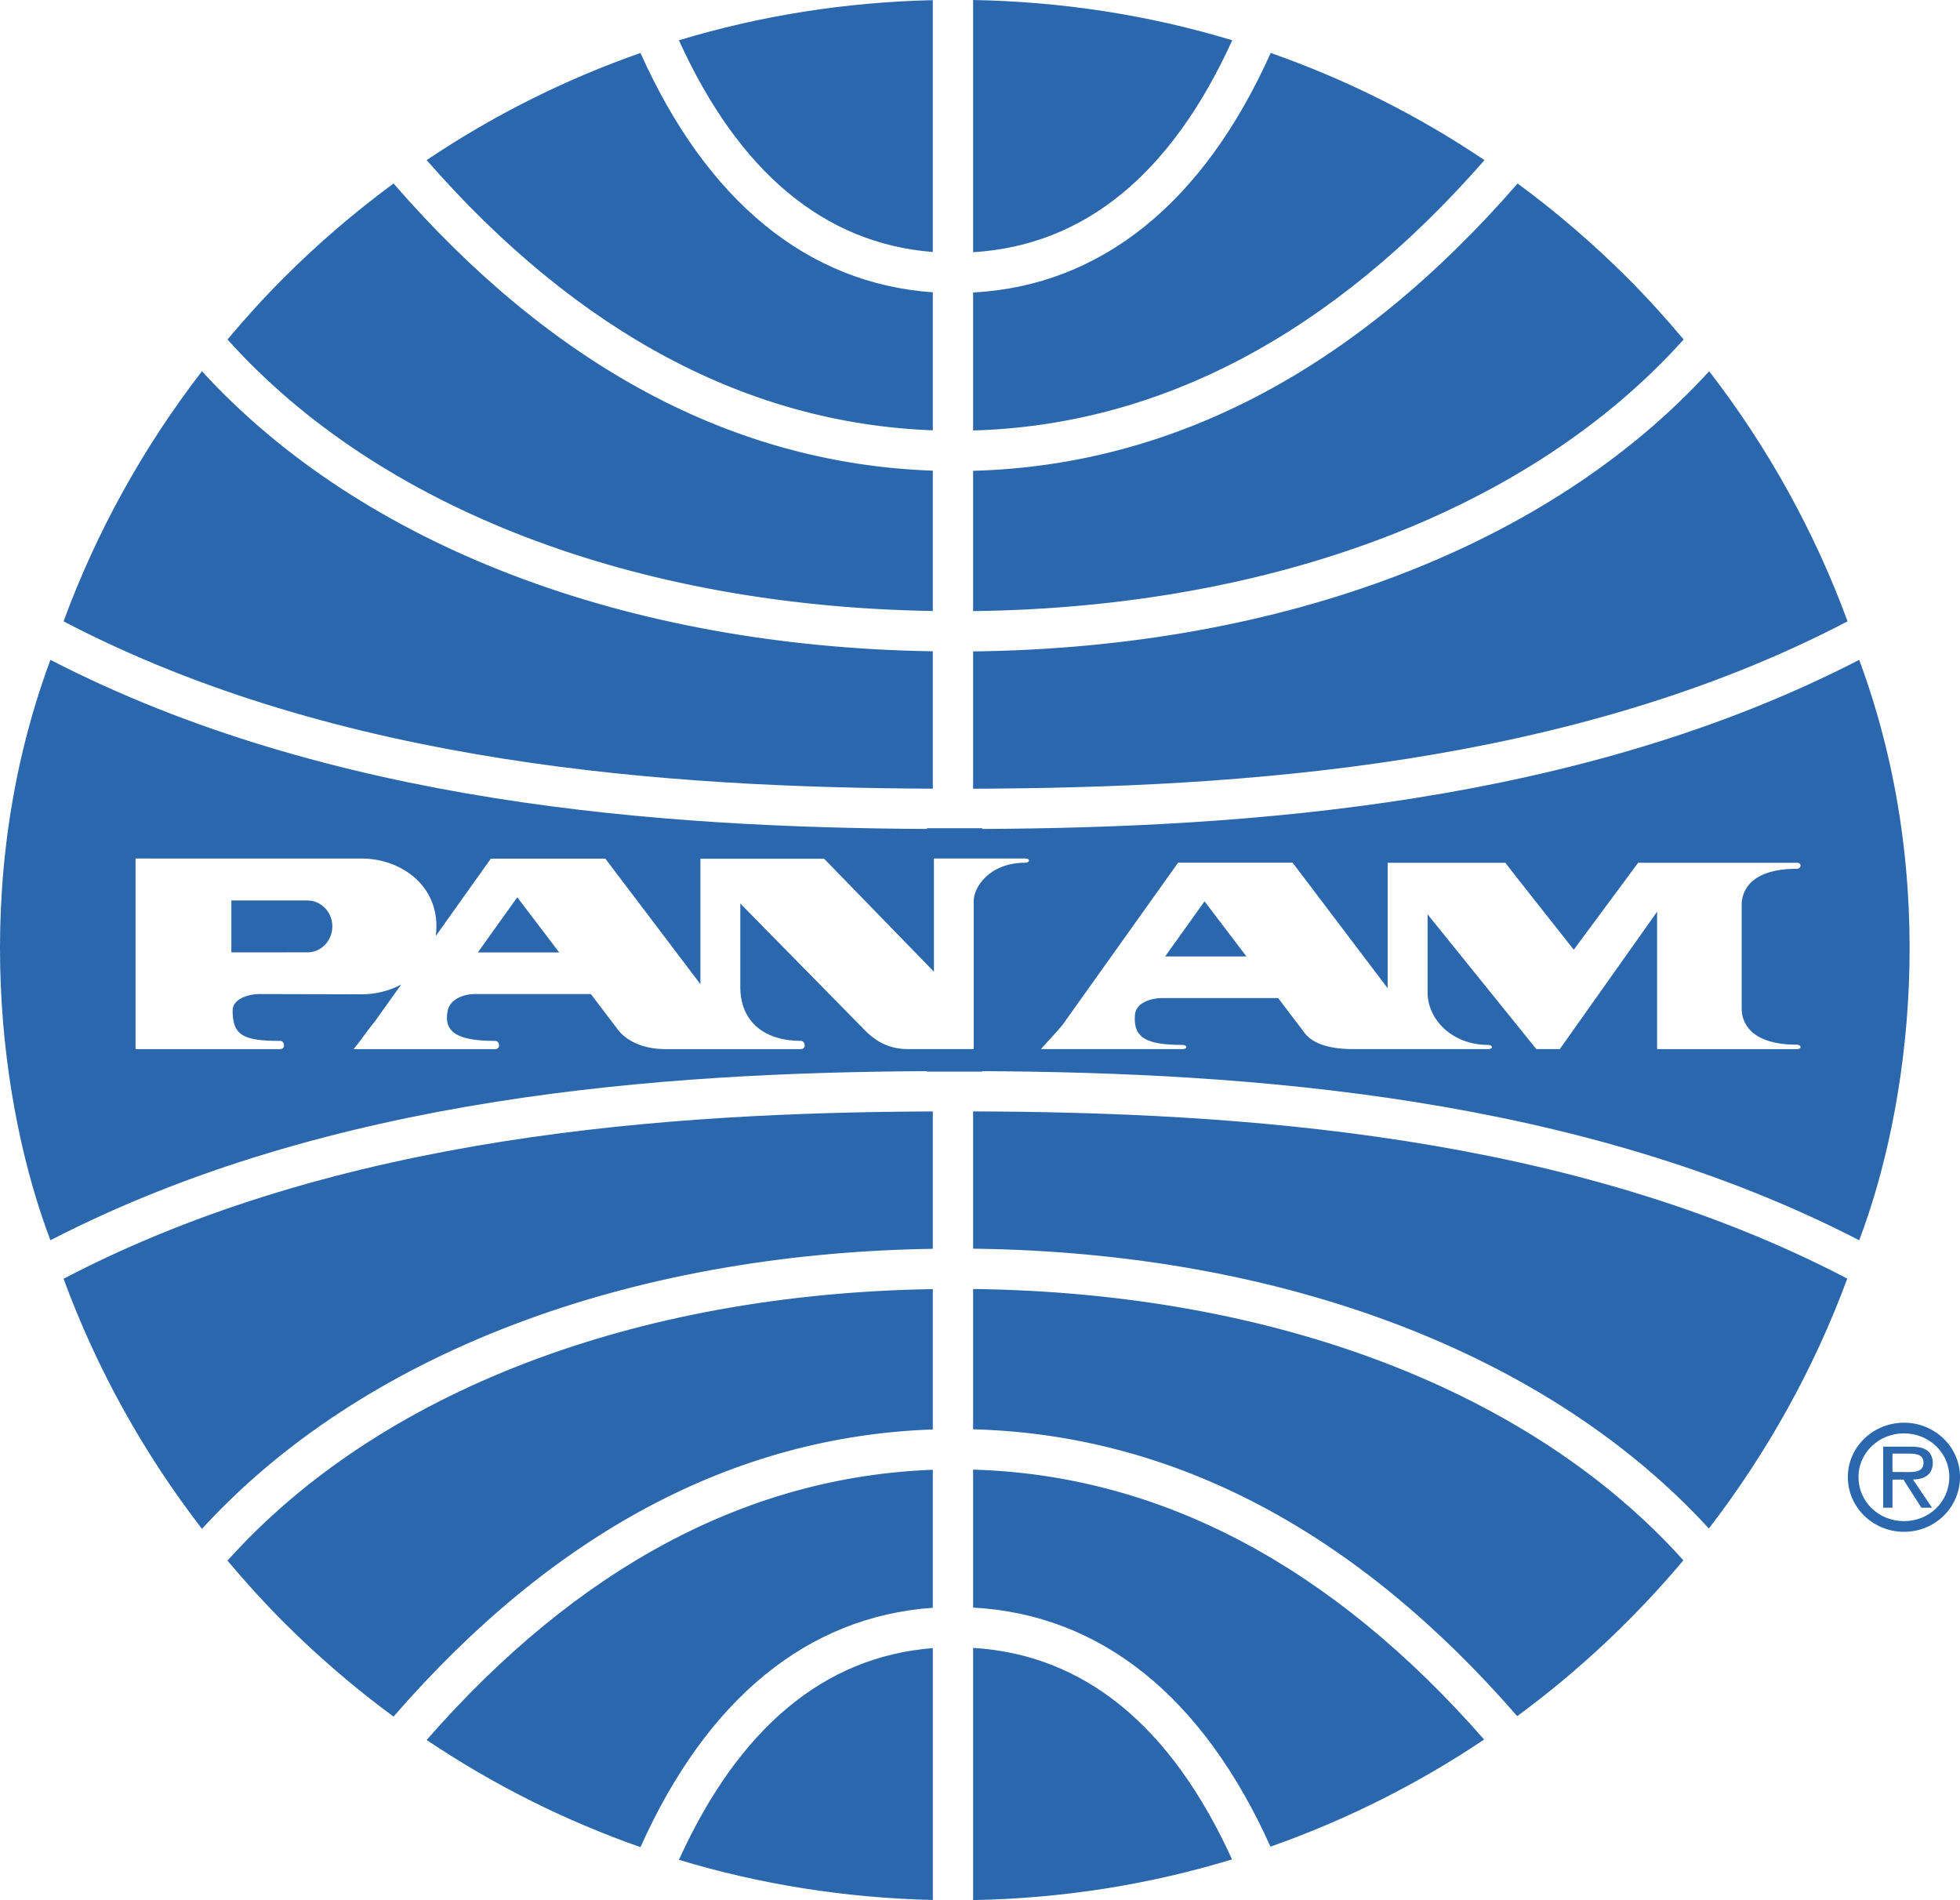 <?xml version="1.0" encoding="UTF-8" standalone="no"?>
<!-- Created with Inkscape (http://www.inkscape.org/) -->
<svg
   xmlns:svg="http://www.w3.org/2000/svg"
   xmlns="http://www.w3.org/2000/svg"
   version="1.0"
   width="284.169"
   height="275.429"
   id="svg1918">
  <defs
     id="defs1920" />
  <g
     transform="translate(-190.164,-248.746)"
     id="layer1">
    <path
       d="M 364.804,379.398 L 359.088,387.391 L 370.881,387.391 L 364.804,379.398 z M 434.269,297.952 C 431.69,294.889 428.994,291.903 426.13,289.038 C 421.123,284.031 415.791,279.466 410.194,275.344 C 386.845,302.222 360.308,316.219 331.251,316.992 L 331.251,337.329 C 374.944,336.793 412.222,322.539 434.269,297.952 z M 234.74,379.275 L 223.708,379.275 L 223.708,386.799 L 234.74,386.794 C 236.732,386.794 238.346,385.111 238.346,383.035 C 238.346,380.96 236.732,379.275 234.74,379.275 z M 259.445,386.805 L 271.236,386.805 L 265.161,378.81 L 259.445,386.805 z M 325.405,311.124 L 325.405,291.119 C 307.223,289.841 292.656,277.911 283.021,256.423 C 272.098,260.251 261.692,265.452 252.022,271.958 C 273.904,296.966 298.562,310.127 325.405,311.124 z M 437.969,302.559 C 414.742,327.943 376.194,342.635 331.251,343.173 L 331.251,363.074 C 369.612,362.949 417.89,359.81 458.033,338.814 C 453.264,325.844 446.518,313.644 437.969,302.559 z M 325.405,343.156 C 280.785,342.463 242.539,327.799 219.445,302.559 C 210.895,313.646 204.15,325.846 199.379,338.814 C 239.261,359.671 287.165,362.906 325.405,363.07 L 325.405,343.156 z M 325.405,285.275 L 325.405,248.766 C 312.767,249.06 300.404,251.008 288.595,254.584 C 297.293,273.704 309.649,284.027 325.405,285.275 z M 405.393,271.958 C 395.722,265.452 385.316,260.251 374.395,256.423 C 364.627,278.207 349.784,290.151 331.252,291.148 L 331.252,311.147 C 358.387,310.372 383.305,297.201 405.393,271.958 z M 325.405,337.313 L 325.405,316.97 C 296.641,315.976 270.366,301.988 247.22,275.346 C 241.623,279.468 236.29,284.032 231.284,289.04 C 228.421,291.903 225.724,294.889 223.147,297.954 C 245.065,322.397 282.038,336.621 325.405,337.313 z M 331.251,435.594 L 331.251,455.93 C 360.285,456.703 386.798,470.676 410.135,497.51 C 419.04,490.964 427.129,483.376 434.226,474.924 C 412.172,450.365 374.918,436.131 331.251,435.594 z M 331.251,461.777 L 331.251,481.775 C 349.764,482.773 364.593,494.692 374.362,516.431 C 385.392,512.546 395.788,507.314 405.337,500.901 C 383.262,475.7 358.363,462.55 331.251,461.777 z M 331.251,429.751 C 376.165,430.287 414.689,444.961 437.923,470.313 C 446.318,459.402 453.136,447.222 457.99,434.087 C 417.855,413.11 369.599,409.974 331.251,409.849 L 331.251,429.751 L 331.251,429.751 z M 368.819,254.584 C 356.773,250.937 344.154,248.979 331.251,248.746 L 331.251,285.305 C 347.365,284.328 359.982,274.007 368.819,254.584 z M 331.251,487.619 L 331.251,524.175 C 344.28,523.936 356.876,521.906 368.791,518.275 C 359.955,498.892 347.348,488.594 331.251,487.619 z M 288.596,518.338 C 300.406,521.914 312.767,523.862 325.407,524.158 L 325.407,487.647 C 309.649,488.895 297.293,499.22 288.596,518.338 z M 324.545,404.086 L 332.581,404.086 L 332.581,404.015 C 371.111,404.219 419.164,407.603 459.718,428.528 C 466.879,409.708 471.751,376.831 459.718,344.396 C 419.166,365.323 371.113,368.704 332.581,368.911 L 332.581,368.798 L 324.545,368.798 L 324.545,368.909 C 286.025,368.7 238.005,365.309 197.474,344.396 C 185.441,376.833 190.313,409.708 197.474,428.528 C 238.005,407.614 286.025,404.223 324.545,404.015 L 324.545,404.086 z M 344.186,397.347 L 360.97,373.799 L 377.572,373.799 L 391.353,391.994 L 391.353,373.807 L 408.425,373.807 C 408.352,373.807 418.337,386.413 418.337,386.413 L 427.669,373.807 L 450.672,373.807 C 451.468,373.807 451.324,374.685 450.672,374.685 C 443.874,374.685 442.679,378.003 442.679,379.889 L 442.679,394.972 C 442.679,396.859 443.874,400.177 450.672,400.177 C 451.324,400.177 451.468,400.823 450.672,400.823 L 430.418,400.823 L 430.418,380.905 L 416.311,400.819 L 412.91,400.819 L 397.14,381.283 L 397.14,392.594 C 397.14,396.516 400.687,400.214 405.931,400.214 C 406.583,400.214 406.725,400.819 405.931,400.819 L 386.29,400.819 C 382.529,400.819 380.213,399.835 379.202,398.327 L 375.474,393.425 L 358.511,393.425 C 357.354,393.425 354.871,393.96 354.713,395.838 C 354.431,399.189 356.377,400.214 361.622,400.214 C 362.274,400.214 362.418,400.819 361.622,400.819 L 341.078,400.819 C 341.728,400.068 343.246,398.479 344.186,397.347 z M 321.731,400.821 C 318.441,400.821 316.45,399.025 315.438,397.968 L 297.497,379.717 L 297.497,392.012 C 297.591,396.91 301.041,399.629 306.286,399.629 C 306.938,399.629 307.082,400.823 306.286,400.823 L 286.645,400.823 C 282.883,400.823 280.568,399.254 279.555,397.744 L 275.828,392.842 L 258.867,392.842 C 257.709,392.842 255.441,393.412 255.069,395.255 C 254.412,398.509 256.732,399.631 261.978,399.631 C 262.629,399.631 262.773,400.824 261.978,400.824 L 241.432,400.824 C 242.084,400.071 243.604,397.897 244.544,396.765 L 248.327,391.462 C 246.581,392.397 244.577,392.877 242.626,392.877 L 227.688,392.842 C 226.531,392.842 223.89,393.37 223.89,395.255 C 223.89,398.9 225.553,399.631 230.798,399.631 C 231.45,399.631 231.594,400.824 230.798,400.824 L 209.818,400.824 L 209.818,373.193 L 242.626,373.195 C 247.839,373.195 253.439,376.624 253.439,383.035 C 253.439,383.517 253.404,383.977 253.343,384.424 L 261.326,373.212 L 277.929,373.212 L 291.711,391.406 L 291.711,373.23 L 309.652,373.23 L 325.568,389.596 L 325.568,373.192 L 338.807,373.192 C 339.601,373.192 339.459,373.804 338.807,373.804 C 333.561,373.804 331.337,377.415 331.337,379.302 L 331.337,400.819 L 321.731,400.819 L 321.731,400.821 z M 252.022,500.964 C 261.692,507.472 272.098,512.671 283.021,516.501 C 292.656,495.013 307.223,483.083 325.405,481.803 L 325.405,461.799 C 298.562,462.797 273.904,475.957 252.022,500.964 z M 219.445,470.365 C 242.541,445.125 280.785,430.461 325.405,429.767 L 325.405,409.854 C 287.166,410.017 239.261,413.253 199.379,434.11 C 204.15,447.08 210.895,459.278 219.445,470.365 z M 223.145,474.972 C 225.724,478.035 228.42,481.019 231.283,483.884 C 236.29,488.892 241.623,493.456 247.218,497.578 C 270.364,470.934 296.639,456.946 325.404,455.953 L 325.404,435.611 C 282.038,436.301 245.065,450.527 223.145,474.972 z M 466.224,454.975 C 461.721,454.975 458.07,458.515 458.07,462.838 C 458.07,467.252 461.721,470.792 466.224,470.792 C 470.705,470.792 474.333,467.252 474.333,462.838 C 474.333,458.515 470.705,454.975 466.224,454.975 z M 466.224,469.244 C 462.55,469.244 459.616,466.446 459.616,462.838 C 459.616,459.344 462.55,456.521 466.224,456.521 C 469.853,456.521 472.787,459.344 472.787,462.838 C 472.785,466.446 469.853,469.244 466.224,469.244 z M 470.391,460.778 C 470.391,460.038 470.055,459.253 469.383,458.873 C 468.688,458.494 467.927,458.447 467.164,458.447 L 463.198,458.447 L 463.198,467.298 L 464.544,467.298 L 464.544,463.219 L 466.134,463.219 L 468.733,467.298 L 470.278,467.298 L 467.523,463.219 C 469.135,463.174 470.391,462.525 470.391,460.778 z M 466.022,462.123 L 464.542,462.123 L 464.542,459.457 L 466.894,459.457 C 468.036,459.457 469.045,459.614 469.045,460.756 C 469.047,462.345 467.299,462.123 466.022,462.123 z "
       style="fill:#2b67ac;fill-rule:evenodd"
       id="path1911" />
  </g>
</svg>
